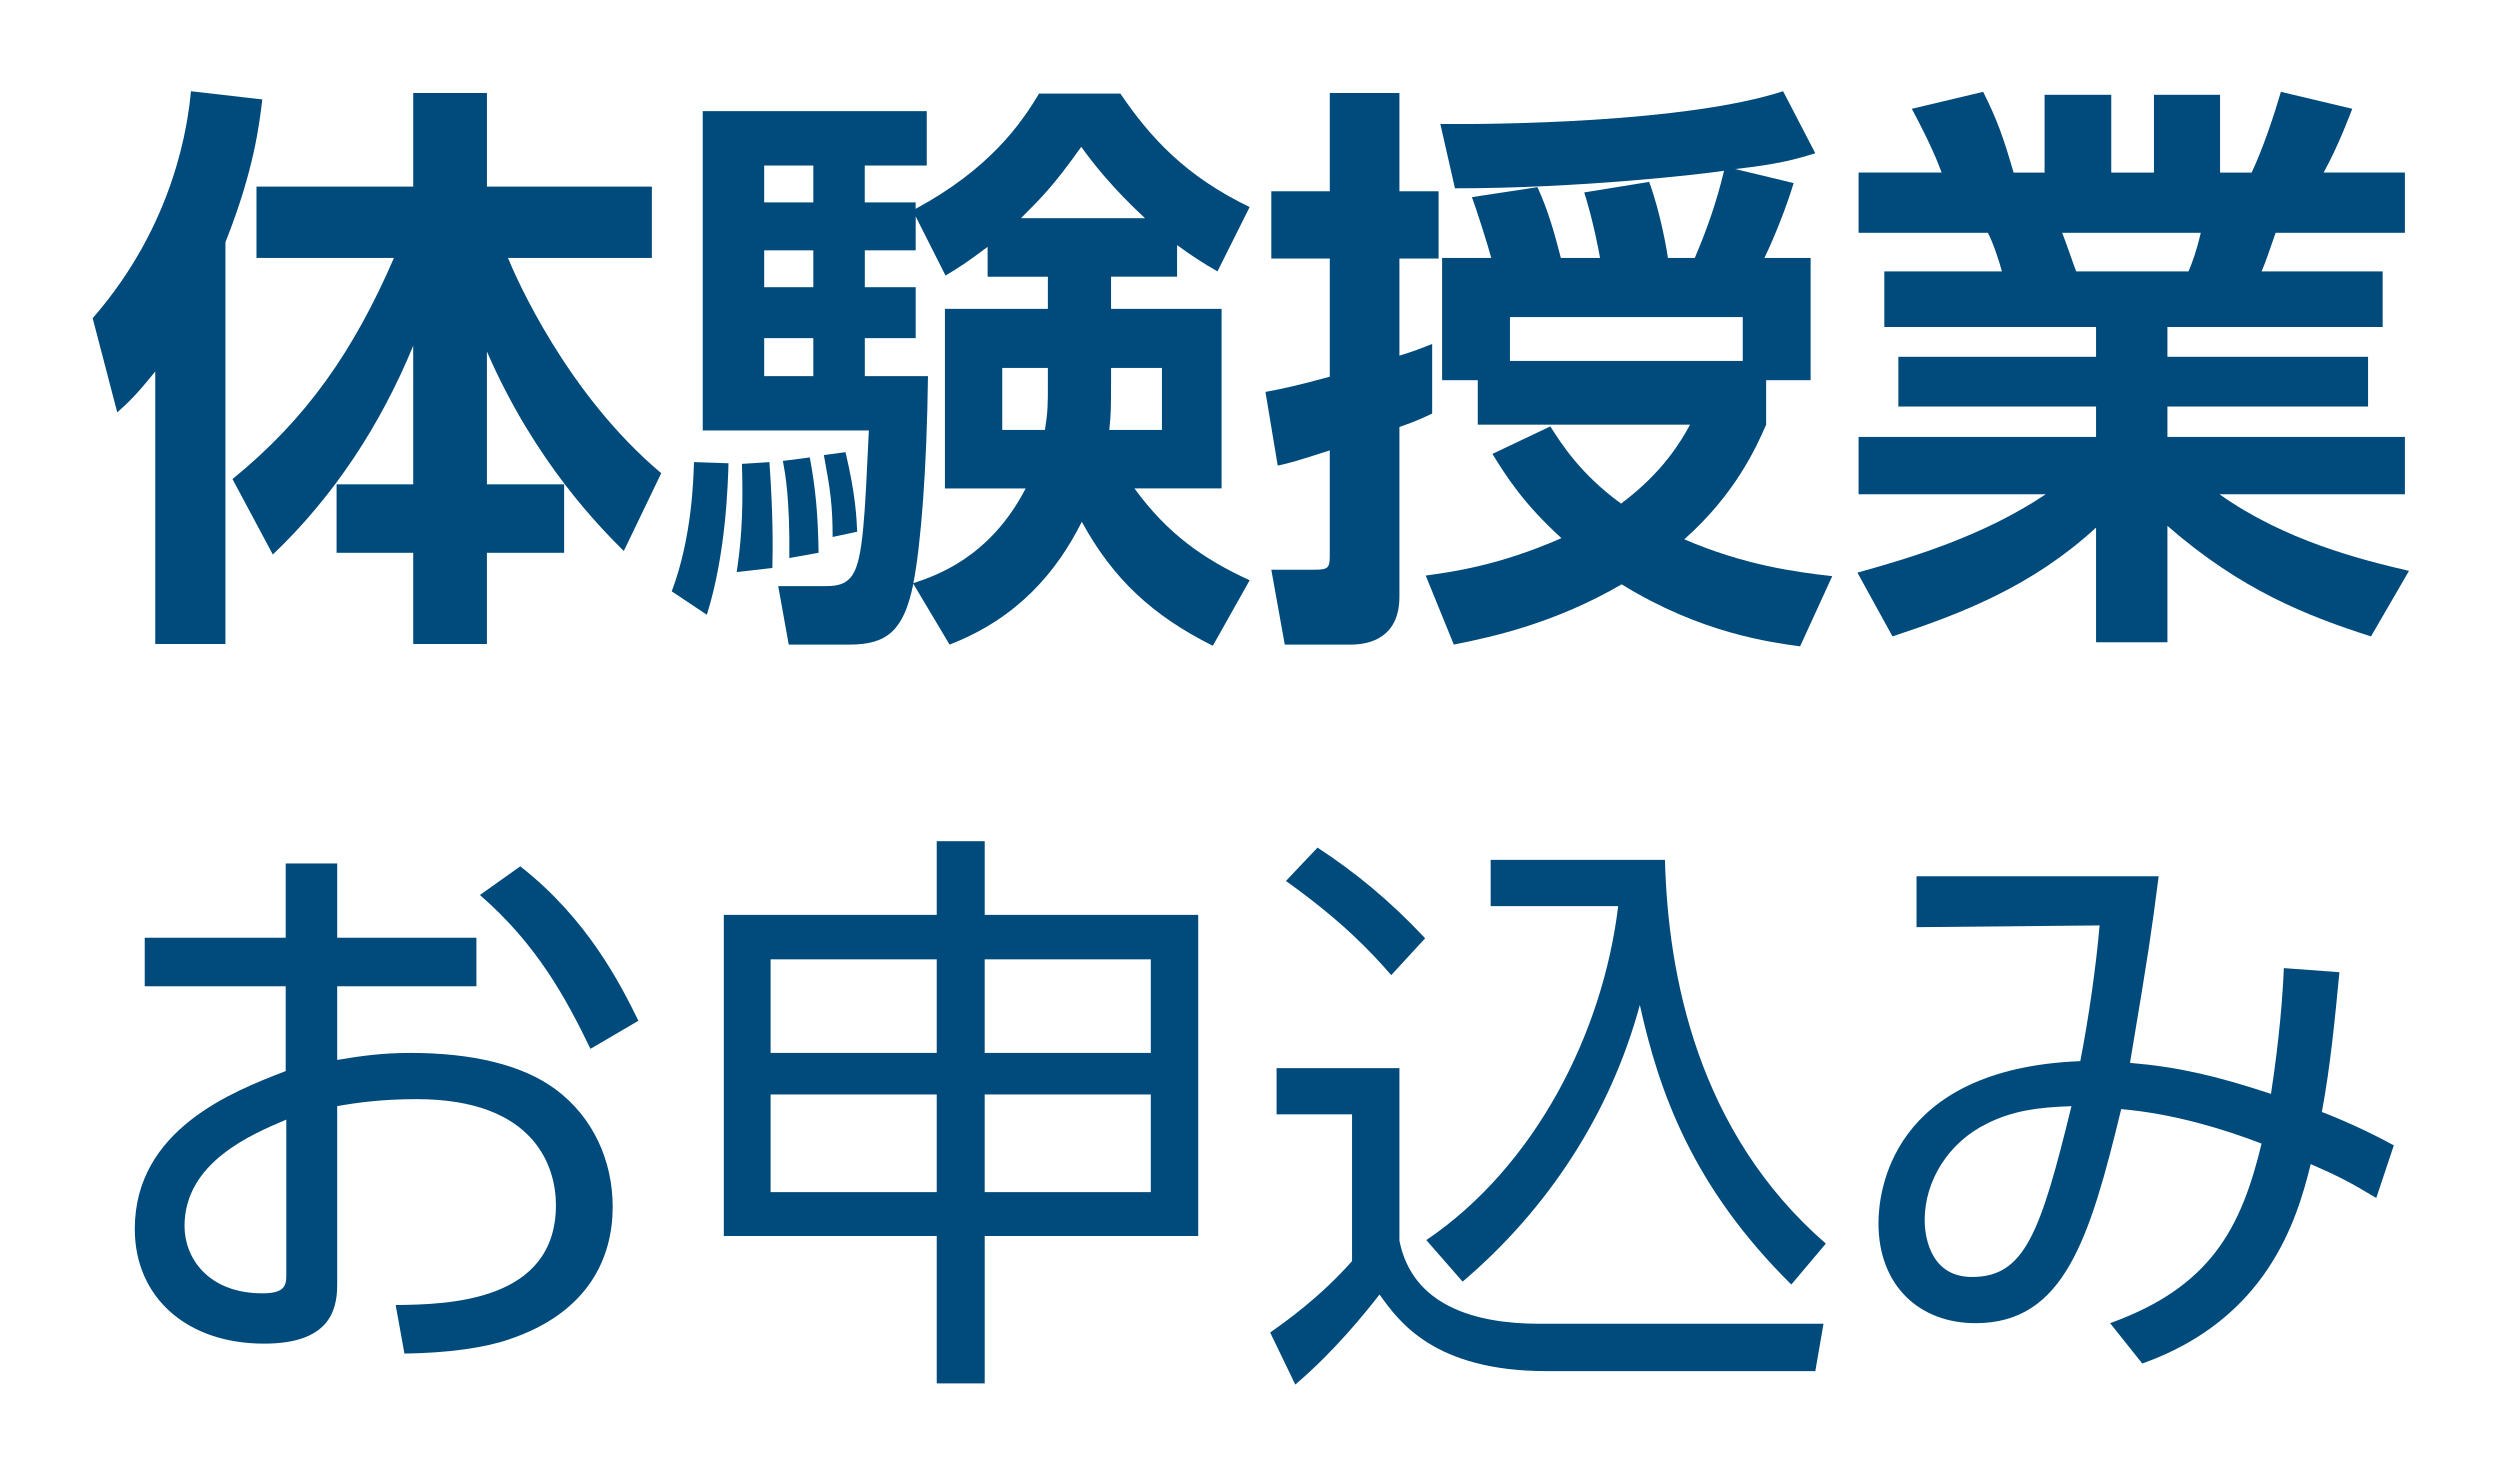 <?xml version="1.0" encoding="utf-8"?>
<!-- Generator: Adobe Illustrator 12.0.0, SVG Export Plug-In . SVG Version: 6.00 Build 51448)  -->
<!DOCTYPE svg PUBLIC "-//W3C//DTD SVG 1.1//EN" "http://www.w3.org/Graphics/SVG/1.1/DTD/svg11.dtd">
<svg  version="1.1" xmlns="http://www.w3.org/2000/svg" xmlns:xlink="http://www.w3.org/1999/xlink" width="120" height="70" viewBox="37.402 163 120 70"
	 style="overflow:visible;enable-background:new 37.402 163 120 70;" xml:space="preserve">
<g id="レイヤー_1" style="display:none;">
	<rect x="-6.598" y="158.333" style="display:inline;fill:#F0CE64;" width="212" height="81.333"/>
</g>
<g id="レイヤー_2">
	<g>
		<g>
			<path style="fill:#004B7B;" d="M53.587,213.877c1.151-0.196,2.19-0.337,3.51-0.337c2.948,0,5.362,0.562,6.963,1.741
				c1.825,1.348,2.751,3.453,2.751,5.644c0,2.414-1.123,5.081-4.998,6.373c-1.151,0.394-2.892,0.646-4.998,0.674l-0.421-2.33
				c2.499-0.028,7.693-0.141,7.693-4.802c0-1.769-0.955-5.081-6.682-5.081c-1.657,0-2.892,0.168-3.818,0.337v8.591
				c0,1.319-0.478,2.808-3.51,2.808c-3.734,0-6.205-2.246-6.205-5.503c0-4.772,4.688-6.598,7.244-7.58v-4.071h-6.767v-2.331h6.767
				v-3.565h2.471v3.565h6.682v2.331h-6.682V213.877z M51.144,216.741c-1.656,0.702-4.885,2.05-4.885,5.109
				c0,1.545,1.151,3.229,3.734,3.229c0.955,0,1.151-0.281,1.151-0.814V216.741z M62.375,204.584
				c3.229,2.526,4.801,5.644,5.671,7.412l-2.302,1.348c-1.179-2.442-2.583-5.025-5.307-7.384L62.375,204.584z"/>
			<path style="fill:#004B7B;" d="M82.365,229.403v-7.075h-10.22v-15.414h10.22v-3.537h2.303v3.537h10.248v15.414H84.668v7.075
				H82.365z M74.391,209.048v4.492h7.974v-4.492H74.391z M74.391,215.534v4.688h7.974v-4.688H74.391z M92.641,209.048h-7.974v4.492
				h7.974V209.048z M92.641,215.534h-7.974v4.688h7.974V215.534z"/>
			<path style="fill:#004B7B;" d="M104.574,214.271v8.282c0.617,3.116,3.621,3.987,6.71,3.987h13.646l-0.393,2.274h-12.888
				c-5.419,0-7.104-2.387-8.03-3.679c-0.674,0.87-2.162,2.724-4.043,4.324l-1.207-2.499c0.758-0.533,2.387-1.685,3.931-3.426v-7.047
				h-3.622v-2.218H104.574z M104.181,209.806c-0.928-1.066-2.303-2.555-5.055-4.52l1.517-1.601c1.797,1.179,3.453,2.526,5.166,4.352
				L104.181,209.806z M105.865,222.524c5.223-3.537,8.479-9.938,9.209-16.031h-6.12v-2.218h8.366
				c0.141,5.503,1.545,13.056,7.722,18.418l-1.657,1.965c-4.744-4.688-6.345-9.236-7.271-13.42
				c-1.403,5.194-4.408,9.799-8.507,13.28L105.865,222.524z"/>
			<path style="fill:#004B7B;" d="M138.687,226.512c4.829-1.741,6.289-4.549,7.271-8.619c-1.825-0.702-4.211-1.433-6.738-1.657
				c-1.516,6.262-2.752,10.276-6.991,10.276c-2.695,0-4.661-1.797-4.661-4.801c0-1.376,0.506-7.412,9.688-7.777
				c0.393-2.021,0.758-4.521,0.926-6.514l-8.787,0.084v-2.442h11.623c-0.365,2.808-0.449,3.425-1.376,8.956
				c2.358,0.196,4.212,0.646,6.767,1.488c0.421-2.752,0.562-4.745,0.618-6.037l2.667,0.197c-0.196,2.021-0.421,4.464-0.843,6.71
				c0.085,0.028,1.713,0.646,3.454,1.601l-0.843,2.526c-1.264-0.758-1.74-1.011-3.145-1.628c-0.674,2.751-2.105,7.44-8.086,9.574
				L138.687,226.512z M132.763,216.938c-1.826,0.898-2.977,2.724-2.977,4.633c0,0.533,0.141,2.724,2.273,2.724
				c2.527,0,3.285-2.106,4.773-8.198C135.177,216.151,133.998,216.32,132.763,216.938z"/>
		</g>
	</g>
	<g>
		<g>
			<path style="fill:#004B7B;" d="M44.855,180.829c-0.926,1.151-1.292,1.488-1.825,1.965l-1.18-4.52
				c3.987-4.577,4.577-9.406,4.717-10.894l3.425,0.393c-0.141,1.179-0.393,3.397-1.769,6.851v19.289h-3.369V180.829z
				 M48.561,185.995c3.594-2.92,5.84-6.205,7.75-10.613h-6.598v-3.425h7.524v-4.492h3.538v4.492h7.917v3.425h-6.907
				c0.365,0.898,2.808,6.514,7.356,10.332l-1.797,3.734c-1.067-1.067-4.239-4.211-6.57-9.574v6.374h3.706v3.285h-3.706v4.38h-3.538
				v-4.38h-3.678v-3.285h3.678v-6.654c-1.544,3.762-3.791,7.216-6.738,10.023L48.561,185.995z"/>
			<path style="fill:#004B7B;" d="M72.37,185.237c-0.028,0.926-0.112,4.324-1.039,7.272l-1.685-1.124
				c0.983-2.611,1.039-5.418,1.067-6.205L72.37,185.237z M93.904,176.281h-3.172v1.544h5.306v8.619h-4.183
				c1.572,2.162,3.313,3.397,5.531,4.408l-1.769,3.145c-2.864-1.432-4.773-3.173-6.289-5.952c-1.208,2.415-3.088,4.633-6.346,5.896
				l-1.741-2.92c-0.449,2.218-1.235,2.92-3.06,2.92h-2.92l-0.505-2.808h2.302c0.589,0,0.982-0.112,1.263-0.534
				c0.505-0.758,0.59-2.751,0.786-6.935h-7.974v-15.33h10.753v2.611h-2.976v1.769h2.442v0.309c3.538-1.909,5.054-4.071,5.924-5.531
				h3.903c1.432,2.106,3.116,3.959,6.205,5.447l-1.544,3.088c-0.73-0.421-1.208-0.73-1.938-1.263V176.281z M74.335,185.181
				c0.168,2.415,0.168,3.958,0.141,5.082l-1.713,0.197c0.168-1.123,0.337-2.555,0.253-5.194L74.335,185.181z M74.083,170.946v1.769
				h2.358v-1.769H74.083z M74.083,175.017v1.769h2.358v-1.769H74.083z M74.083,179.229v1.825h2.358v-1.825H74.083z M76.273,184.957
				c0.281,1.516,0.393,2.751,0.421,4.576l-1.404,0.253c0.028-2.892-0.196-4.043-0.309-4.661L76.273,184.957z M77.985,184.704
				c0.478,1.994,0.534,3.145,0.562,3.818l-1.179,0.253c0-1.516-0.112-2.274-0.421-3.931L77.985,184.704z M84.808,174.849
				c-1.011,0.758-1.404,1.011-2.021,1.376l-1.432-2.836v1.628h-2.442v1.769h2.442v2.443h-2.442v1.825h3.032
				c-0.056,4.436-0.337,8.086-0.702,9.939c1.095-0.365,3.678-1.235,5.391-4.548h-3.875v-8.619H87.7v-1.544h-2.892V174.849z
				 M87.7,180.661h-2.19v2.976h2.049c0.141-0.87,0.141-1.263,0.141-2.162V180.661z M92.361,173.473
				c-1.572-1.46-2.471-2.611-3.061-3.425c-1.292,1.825-1.881,2.415-2.892,3.425H92.361z M90.732,181.475
				c0,0.955,0,1.404-0.084,2.162h2.527v-2.976h-2.442V181.475z"/>
			<path style="fill:#004B7B;" d="M98.144,181.812c0.786-0.141,1.656-0.337,3.088-0.73v-5.672h-2.807v-3.229h2.807v-4.717h3.342
				v4.717h1.881v3.229h-1.881v4.661c0.73-0.225,1.011-0.337,1.572-0.562v3.341c-0.422,0.197-0.758,0.365-1.572,0.646v8.142
				c0,1.938-1.376,2.302-2.33,2.302h-3.173l-0.646-3.594h2.077c0.702,0,0.729-0.112,0.729-0.758v-4.969
				c-1.572,0.505-1.853,0.589-2.498,0.73L98.144,181.812z M108.336,181.25h-1.713v-5.868h2.359c-0.169-0.646-0.73-2.387-0.927-2.92
				l3.145-0.478c0.505,1.095,0.814,2.19,1.123,3.397h1.882c-0.057-0.309-0.31-1.713-0.759-3.145l3.116-0.505
				c0.533,1.432,0.871,3.369,0.898,3.65h1.292c0.589-1.376,1.067-2.751,1.403-4.184c-1.123,0.168-6.906,0.842-12.915,0.842
				l-0.702-3.088c2.555,0.028,11.765-0.056,16.453-1.572l1.545,2.976c-0.898,0.281-1.797,0.534-3.848,0.758l2.809,0.674
				c-0.309,1.039-0.898,2.555-1.404,3.594h2.219v5.868h-2.135v2.134c-0.477,1.095-1.488,3.341-3.93,5.503
				c2.863,1.235,5.334,1.572,7.103,1.769l-1.544,3.37c-1.404-0.197-4.745-0.618-8.563-2.977c-3.2,1.854-6.093,2.499-8.058,2.892
				l-1.348-3.313c1.179-0.168,3.453-0.449,6.514-1.797c-1.854-1.685-2.668-3.004-3.313-4.043l2.78-1.32
				c0.533,0.842,1.459,2.302,3.396,3.706c2.021-1.516,2.864-2.976,3.313-3.79h-10.192V181.25z M121.054,180.324v-2.105h-11.174
				v2.105H121.054z"/>
			<path style="fill:#004B7B;" d="M151.209,193.548c-3.06-0.982-6.232-2.218-9.771-5.307v5.587h-3.425v-5.503
				c-3.089,2.835-6.458,4.127-9.771,5.222l-1.684-3.061c2.639-0.73,6.064-1.769,9.04-3.762h-8.984v-2.751h11.399v-1.46h-9.49v-2.386
				h9.49v-1.432h-10.164v-2.667h5.644c-0.085-0.365-0.449-1.46-0.674-1.853h-6.205v-2.892h3.987
				c-0.197-0.534-0.533-1.376-1.432-3.061l3.425-0.814c0.674,1.348,0.982,2.218,1.46,3.875h1.488v-3.734h3.2v3.734h2.05v-3.734
				h3.173v3.734h1.516c0.534-1.123,1.096-2.808,1.404-3.875l3.425,0.814c-0.112,0.281-0.646,1.741-1.375,3.061h3.902v2.892h-6.205
				c-0.365,1.039-0.449,1.32-0.674,1.853h5.812v2.667h-10.332v1.432h9.631v2.386h-9.631v1.46h11.399v2.751h-8.9
				c3.116,2.218,6.795,3.145,9.097,3.678L151.209,193.548z M142.449,176.028c0.169-0.393,0.365-0.898,0.59-1.853h-6.654
				c0.112,0.253,0.562,1.572,0.674,1.853H142.449z"/>
		</g>
	</g>
</g>
</svg>
